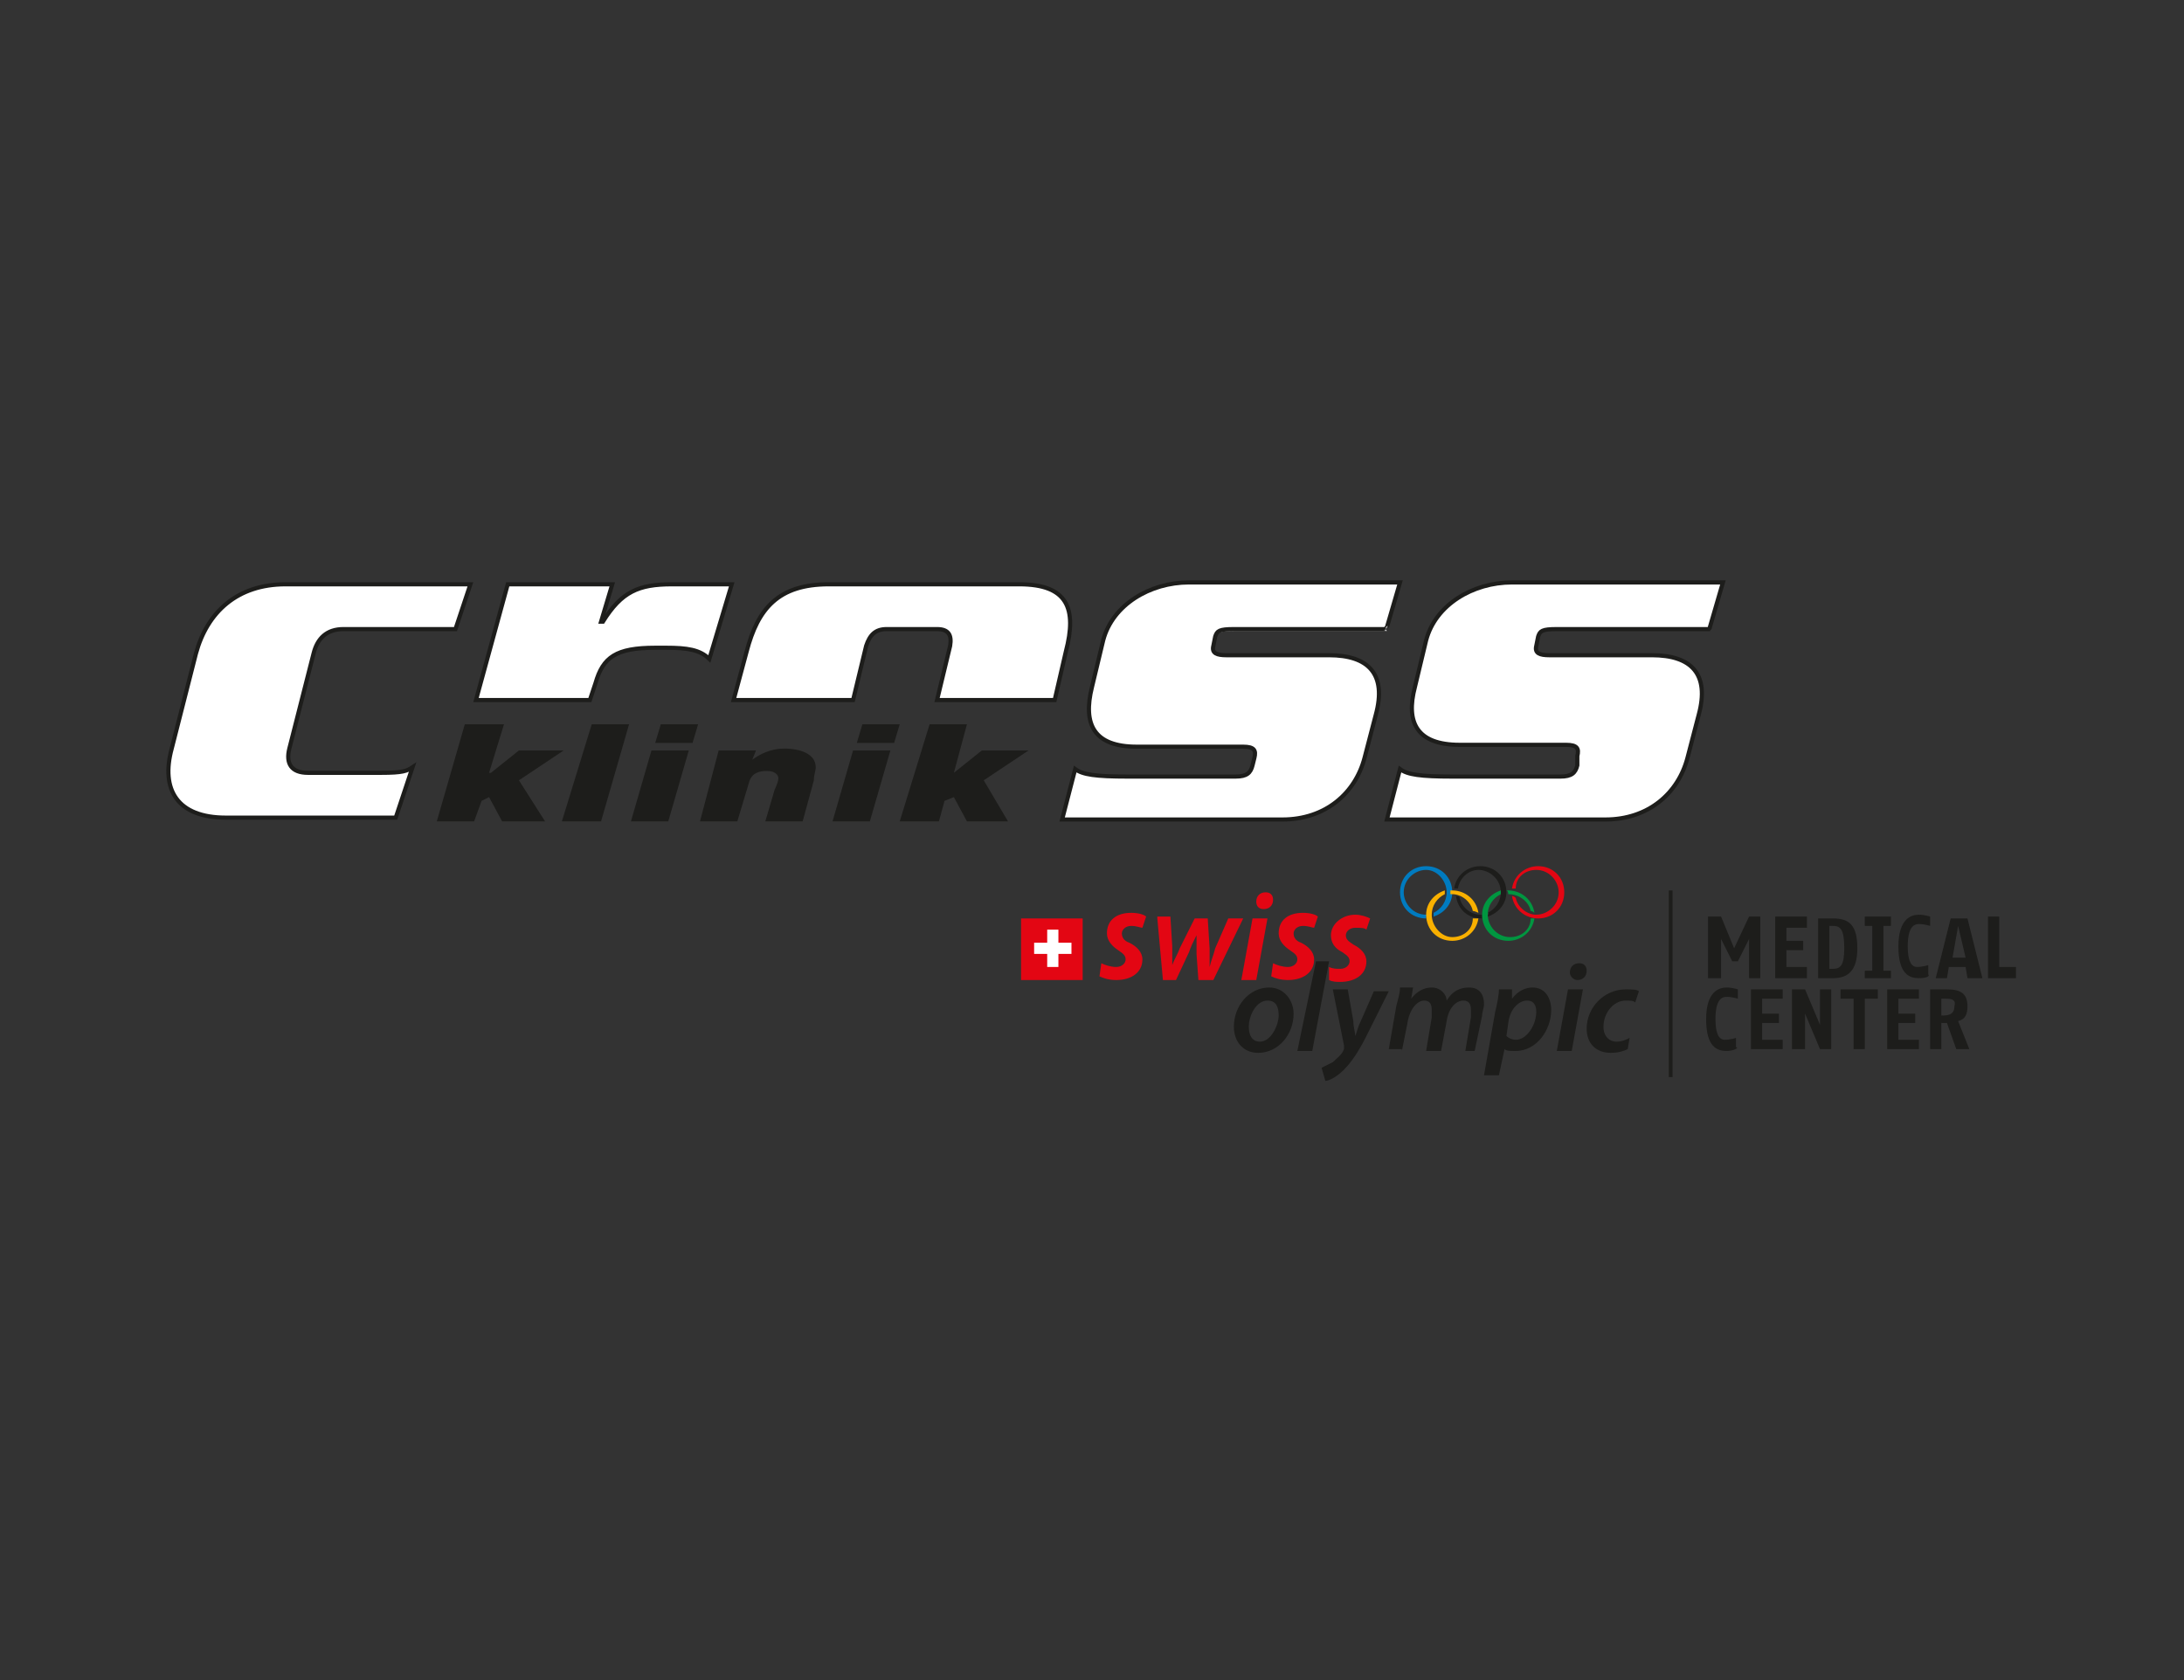 <?xml version="1.0" encoding="utf-8"?>
<!-- Generator: Adobe Illustrator 26.5.3, SVG Export Plug-In . SVG Version: 6.00 Build 0)  -->
<svg version="1.1" id="Ebene_1" xmlns="http://www.w3.org/2000/svg" xmlns:xlink="http://www.w3.org/1999/xlink" x="0px" y="0px"
	 viewBox="0 0 117 90" style="enable-background:new 0 0 117 90;" xml:space="preserve">
<rect x="0" y="0" width="117" height="90" fill="#333333" stroke="none"/>
<style type="text/css">
	.st0{clip-path:url(#SVGID_00000180334297349740279780000014652738244004103613_);fill:#FFFFFF;}
	.st1{clip-path:url(#SVGID_00000180334297349740279780000014652738244004103613_);fill:none;stroke:#1D1D1B;stroke-width:0.222;}
	.st2{fill:#1D1D1B;}
	.st3{clip-path:url(#SVGID_00000097479478601181160300000009978281832752659389_);fill:#1D1D1B;}
	.st4{clip-path:url(#SVGID_00000170239478256497483000000002591202063654733199_);fill:#FFFFFF;}
	.st5{clip-path:url(#SVGID_00000170239478256497483000000002591202063654733199_);fill:none;stroke:#1D1D1B;stroke-width:0.222;}
	.st6{clip-path:url(#SVGID_00000170239478256497483000000002591202063654733199_);fill:#007BC0;}
	.st7{clip-path:url(#SVGID_00000170239478256497483000000002591202063654733199_);fill:#1D1D1B;}
	.st8{clip-path:url(#SVGID_00000170239478256497483000000002591202063654733199_);fill:#E30613;}
	.st9{clip-path:url(#SVGID_00000170239478256497483000000002591202063654733199_);fill:#F9B000;}
	.st10{clip-path:url(#SVGID_00000170239478256497483000000002591202063654733199_);fill:#009640;}
	.st11{clip-path:url(#SVGID_00000089562485205125798520000010328380429092612525_);fill:#1D1D1B;}
	.st12{clip-path:url(#SVGID_00000089562485205125798520000010328380429092612525_);fill:#E30613;}
	.st13{fill:#E30613;}
	.st14{fill:#FFFFFF;}
	.st15{clip-path:url(#SVGID_00000124145448210715658910000014638300795487765395_);fill:#1D1D1B;}
	.st16{clip-path:url(#SVGID_00000115505199813757616160000011084670512516147104_);fill:#1D1D1B;}
	.st17{clip-path:url(#SVGID_00000086664002685687925360000014436144108168510118_);fill:#1D1D1B;}
	.st18{clip-path:url(#SVGID_00000051383922337040114460000006016824677183666621_);fill:#1D1D1B;}
</style>
<g>
	<defs>
		<rect id="SVGID_1_" x="-0.1" y="-0.2" width="117.1" height="90"/>
	</defs>
	<clipPath id="SVGID_00000090982047083323170360000015383752022726002589_">
		<use xlink:href="#SVGID_1_"  style="overflow:visible;"/>
	</clipPath>
	<path style="clip-path:url(#SVGID_00000090982047083323170360000015383752022726002589_);fill:#FFFFFF;" d="M74.3,33.6
		c0,0,0.7-2.4,0.7-2.4H63.7c-2.1,0-4.1,1.2-4.6,3.1l-0.6,2.5C58,38.8,58.6,40,60.9,40h5.7c0.6,0,0.7,0.2,0.6,0.6L67.1,41
		c-0.1,0.4-0.3,0.6-0.9,0.6h-5.8c-1.7,0-2.4-0.1-2.8-0.4l-0.7,2.7h11.8c2.3,0,3.9-1.4,4.4-3.3l0.6-2.3c0.6-2.2-0.4-3.2-2.5-3.2h-5.5
		c-0.5,0-0.8-0.1-0.7-0.5l0.1-0.4c0.1-0.3,0.2-0.4,1-0.4c0,0,8.1,0,8.2,0C74.2,33.7,74.2,33.7,74.3,33.6"/>
	<path style="clip-path:url(#SVGID_00000090982047083323170360000015383752022726002589_);fill:#FFFFFF;" d="M74.3,33.6
		c0,0,0.7-2.4,0.7-2.4H63.7c-2.1,0-4.1,1.2-4.6,3.1l-0.6,2.5C58,38.8,58.6,40,60.9,40h5.7c0.6,0,0.7,0.2,0.6,0.6L67.1,41
		c-0.1,0.4-0.3,0.6-0.9,0.6h-5.8c-1.7,0-2.4-0.1-2.8-0.4l-0.7,2.7h11.8c2.3,0,3.9-1.4,4.4-3.3l0.6-2.3c0.6-2.2-0.4-3.2-2.5-3.2h-5.5
		c-0.5,0-0.8-0.1-0.7-0.5l0.1-0.5c0.1-0.3,0.2-0.4,1-0.4c0,0,8.1,0,8.1,0C74.2,33.7,74.2,33.7,74.3,33.6 M91.6,33.6
		c0,0,0.7-2.4,0.7-2.4H81c-2.1,0-4.1,1.2-4.6,3.1l-0.6,2.5c-0.5,1.9,0.1,3.1,2.4,3.1h5.7c0.6,0,0.7,0.2,0.6,0.6L84.5,41
		c-0.1,0.4-0.3,0.6-0.9,0.6h-5.8c-1.7,0-2.4-0.1-2.8-0.4l-0.7,2.7H86c2.3,0,3.9-1.4,4.4-3.3l0.6-2.3c0.6-2.2-0.4-3.2-2.5-3.2h-5.5
		c-0.5,0-0.8-0.1-0.7-0.5l0.1-0.5c0.1-0.3,0.2-0.4,1-0.4c0,0,8.1,0,8.1,0C91.5,33.7,91.6,33.7,91.6,33.6"/>
	
		<path style="clip-path:url(#SVGID_00000090982047083323170360000015383752022726002589_);fill:none;stroke:#1D1D1B;stroke-width:0.222;" d="
		M74.3,33.6c0,0,0.7-2.4,0.7-2.4H63.7c-2.1,0-4.1,1.2-4.6,3.1l-0.6,2.5C58,38.8,58.6,40,60.9,40h5.7c0.6,0,0.7,0.2,0.6,0.6L67.1,41
		c-0.1,0.4-0.3,0.6-0.9,0.6h-5.8c-1.7,0-2.4-0.1-2.8-0.4l-0.7,2.7h11.8c2.3,0,3.9-1.4,4.4-3.3l0.6-2.3c0.6-2.2-0.4-3.2-2.5-3.2h-5.5
		c-0.5,0-0.8-0.1-0.7-0.5l0.1-0.5c0.1-0.3,0.2-0.4,1-0.4c0,0,8.1,0,8.1,0C74.2,33.7,74.2,33.7,74.3,33.6z M91.6,33.6
		c0,0,0.7-2.4,0.7-2.4H81c-2.1,0-4.1,1.2-4.6,3.1l-0.6,2.5c-0.5,1.9,0.1,3.1,2.4,3.1h5.7c0.6,0,0.7,0.2,0.6,0.6L84.5,41
		c-0.1,0.4-0.3,0.6-0.9,0.6h-5.8c-1.7,0-2.4-0.1-2.8-0.4l-0.7,2.7H86c2.3,0,3.9-1.4,4.4-3.3l0.6-2.3c0.6-2.2-0.4-3.2-2.5-3.2h-5.5
		c-0.5,0-0.8-0.1-0.7-0.5l0.1-0.5c0.1-0.3,0.2-0.4,1-0.4c0,0,8.1,0,8.1,0C91.5,33.7,91.6,33.7,91.6,33.6z"/>
</g>
<polygon class="st2" points="24.9,38.8 27,38.8 26.2,41.4 26.3,41.4 27.8,40.2 30.2,40.2 27.8,41.8 29.2,44 26.9,44 26.2,42.7 
	25.8,42.9 25.4,44 23.4,44 "/>
<polygon class="st2" points="31.7,38.8 33.7,38.8 32.2,44 30.1,44 "/>
<path class="st2" d="M37.1,39.8h-2l0.3-1h2L37.1,39.8z M34.9,40.2h2L35.8,44h-2L34.9,40.2z"/>
<g>
	<defs>
		<rect id="SVGID_00000034075648420060256580000014462832667806466740_" x="-0.1" y="-0.2" width="117.1" height="90"/>
	</defs>
	<clipPath id="SVGID_00000006693876782375653380000001533087560534575245_">
		<use xlink:href="#SVGID_00000034075648420060256580000014462832667806466740_"  style="overflow:visible;"/>
	</clipPath>
	<path style="clip-path:url(#SVGID_00000006693876782375653380000001533087560534575245_);fill:#1D1D1B;" d="M38.5,40.2h2l-0.2,0.5
		h0c0.4-0.3,1-0.6,1.7-0.6c0.9,0,1.7,0.3,1.7,1c0,0.2-0.1,0.4-0.1,0.7L43,44h-2l0.5-1.7c0.1-0.2,0.2-0.5,0.2-0.6
		c0-0.2-0.2-0.4-0.6-0.4c-0.7,0-0.9,0.3-1,0.7l-0.6,2h-2L38.5,40.2z"/>
</g>
<path class="st2" d="M47.9,39.8h-2l0.3-1h2L47.9,39.8z M45.7,40.2h2L46.6,44h-2L45.7,40.2z"/>
<polygon class="st2" points="49.8,38.8 51.8,38.8 51.1,41.4 51.1,41.4 52.6,40.2 55.1,40.2 52.7,41.8 54,44 51.8,44 51.1,42.7 
	50.6,42.9 50.3,44 48.2,44 "/>
<g>
	<defs>
		<rect id="SVGID_00000015315565804850530710000002201444799743280555_" x="-0.1" y="-0.2" width="117.1" height="90"/>
	</defs>
	<clipPath id="SVGID_00000098926328313155882370000010958592020296022669_">
		<use xlink:href="#SVGID_00000015315565804850530710000002201444799743280555_"  style="overflow:visible;"/>
	</clipPath>
	<path style="clip-path:url(#SVGID_00000098926328313155882370000010958592020296022669_);fill:#FFFFFF;" d="M24.4,33.7c0,0-6,0-6,0
		c-0.9,0-1.4,0.5-1.6,1.3l-1.3,5.1c-0.2,0.8,0.1,1.3,1,1.3h3.9c1.2,0,1.4-0.1,1.7-0.3l-0.9,2.7h-9.1c-2.6,0-3.5-1.5-2.9-3.7l1.3-5.1
		c0.6-2.2,2.2-3.7,4.8-3.7l9.9,0L24.4,33.7z M54.6,31.3H44.4c-2.7,0-3.8,1.3-4.4,3.6l-0.7,2.6l6.4,0l0.7-2.9
		c0.2-0.6,0.5-0.9,1.1-0.9h2.7c0.6,0,0.8,0.3,0.7,0.9l-0.7,2.9h6.3l0.6-2.6C57.7,32.6,57.2,31.3,54.6,31.3 M31.6,37.5l0.3-0.9
		c0.4-1.4,1.1-1.9,3.2-1.9h0.6c1.1,0,1.8,0.1,2.3,0.6l1.2-4l-3.2,0c-1.8,0-2.7,0.4-3.7,2h-0.1l0.6-2l-5.6,0c0,0-1.7,6.2-1.7,6.2
		H31.6z"/>
	
		<path style="clip-path:url(#SVGID_00000098926328313155882370000010958592020296022669_);fill:none;stroke:#1D1D1B;stroke-width:0.222;" d="
		M24.4,33.7c0,0-6,0-6,0c-0.9,0-1.4,0.5-1.6,1.3l-1.3,5.1c-0.2,0.8,0.1,1.3,1,1.3h3.9c1.2,0,1.4-0.1,1.7-0.3l-0.9,2.7h-9.1
		c-2.6,0-3.5-1.5-2.9-3.7l1.3-5.1c0.6-2.2,2.2-3.7,4.8-3.7l9.9,0L24.4,33.7z M54.6,31.3H44.4c-2.7,0-3.8,1.3-4.4,3.6l-0.7,2.6l6.4,0
		l0.7-2.9c0.2-0.6,0.5-0.9,1.1-0.9h2.7c0.6,0,0.8,0.3,0.7,0.9l-0.7,2.9h6.3l0.6-2.6C57.7,32.6,57.2,31.3,54.6,31.3z M31.6,37.5
		l0.3-0.9c0.4-1.4,1.1-1.9,3.2-1.9h0.6c1.1,0,1.8,0.1,2.3,0.6l1.2-4l-3.2,0c-1.8,0-2.7,0.4-3.7,2h-0.1l0.6-2l-5.6,0
		c0,0-1.7,6.2-1.7,6.2H31.6z"/>
	<path style="clip-path:url(#SVGID_00000098926328313155882370000010958592020296022669_);fill:#007BC0;" d="M76.4,49.2
		C76.4,49.2,76.4,49.2,76.4,49.2c-0.8,0-1.4-0.6-1.4-1.4c0-0.8,0.6-1.4,1.4-1.4s1.4,0.6,1.4,1.4c0,0.6-0.4,1.1-1,1.3
		c0,0,0-0.2,0-0.2c0.4-0.2,0.7-0.6,0.7-1.1c0-0.6-0.5-1.2-1.1-1.2c-0.6,0-1.2,0.5-1.2,1.2c0,0.6,0.5,1.2,1.2,1.2c0,0,0,0,0.1,0
		C76.4,49,76.4,49.1,76.4,49.2"/>
	<path style="clip-path:url(#SVGID_00000098926328313155882370000010958592020296022669_);fill:#1D1D1B;" d="M79.7,49.1
		c0.6-0.2,1-0.7,1-1.3c0-0.8-0.6-1.4-1.4-1.4c-0.7,0-1.3,0.5-1.4,1.2c0,0,0.2,0,0.2,0c0.1-0.6,0.6-1,1.1-1c0.6,0,1.2,0.5,1.2,1.2
		c0,0.5-0.3,0.9-0.7,1.1C79.8,48.9,79.7,49,79.7,49.1"/>
	<path style="clip-path:url(#SVGID_00000098926328313155882370000010958592020296022669_);fill:#1D1D1B;" d="M79.4,49.2
		C79.4,49.2,79.4,49.2,79.4,49.2c-0.8,0-1.3-0.5-1.4-1.2c0,0,0.2,0,0.2,0.1c0.1,0.5,0.6,0.9,1.1,0.9c0,0,0,0,0.1,0
		C79.4,49,79.4,49.1,79.4,49.2"/>
	<path style="clip-path:url(#SVGID_00000098926328313155882370000010958592020296022669_);fill:#E30613;" d="M81.2,48.1
		c0.1,0.5,0.6,0.9,1.1,0.9c0.6,0,1.2-0.5,1.2-1.2c0-0.6-0.5-1.2-1.2-1.2c-0.6,0-1.1,0.4-1.1,1c0,0-0.2,0-0.2,0
		c0.1-0.7,0.7-1.2,1.4-1.2c0.8,0,1.4,0.6,1.4,1.4c0,0.8-0.6,1.4-1.4,1.4c-0.7,0-1.3-0.5-1.4-1.2C81,48,81.1,48,81.2,48.1"/>
	<path style="clip-path:url(#SVGID_00000098926328313155882370000010958592020296022669_);fill:#F9B000;" d="M79.2,48.9
		c-0.1-0.7-0.7-1.2-1.4-1.2c0,0,0,0-0.1,0c0,0.1,0,0.2,0,0.2c0,0,0,0,0.1,0c0.5,0,1,0.4,1.1,0.9C79,48.8,79.2,48.9,79.2,48.9"/>
	<path style="clip-path:url(#SVGID_00000098926328313155882370000010958592020296022669_);fill:#F9B000;" d="M79.2,49.2
		c-0.1,0.7-0.7,1.2-1.4,1.2c-0.8,0-1.4-0.6-1.4-1.4c0-0.6,0.4-1.1,1-1.3c0,0.1,0,0.2,0,0.2c-0.4,0.2-0.7,0.6-0.7,1.1
		c0,0.6,0.5,1.2,1.1,1.2c0.6,0,1.1-0.4,1.1-1C79,49.2,79.2,49.2,79.2,49.2"/>
	<path style="clip-path:url(#SVGID_00000098926328313155882370000010958592020296022669_);fill:#009640;" d="M82.2,49.2
		c-0.1,0.7-0.7,1.2-1.4,1.2c-0.8,0-1.4-0.6-1.4-1.4c0-0.6,0.4-1.1,1-1.3c0,0.1,0,0.2,0,0.2c-0.4,0.2-0.7,0.6-0.7,1.1
		c0,0.6,0.5,1.2,1.2,1.2c0.6,0,1.1-0.4,1.1-1C82,49.2,82.1,49.2,82.2,49.2"/>
	<path style="clip-path:url(#SVGID_00000098926328313155882370000010958592020296022669_);fill:#009640;" d="M80.8,47.9
		C80.8,47.9,80.8,47.9,80.8,47.9c0.6,0,1.1,0.4,1.2,0.9c0.1,0,0.2,0.1,0.2,0.1c-0.1-0.7-0.7-1.2-1.4-1.2c0,0,0,0-0.1,0
		C80.8,47.7,80.8,47.9,80.8,47.9"/>
</g>
<polygon class="st2" points="70.3,56.3 71.2,51.5 70.5,51.5 69.5,56.3 "/>
<g>
	<defs>
		<rect id="SVGID_00000147934438493864761260000016366113791643634105_" x="-0.1" y="-0.2" width="117.1" height="90"/>
	</defs>
	<clipPath id="SVGID_00000156552735602929580690000017624661685477621178_">
		<use xlink:href="#SVGID_00000147934438493864761260000016366113791643634105_"  style="overflow:visible;"/>
	</clipPath>
	<path style="clip-path:url(#SVGID_00000156552735602929580690000017624661685477621178_);fill:#1D1D1B;" d="M67.4,56.4
		c1.1,0,1.9-1,1.9-2.1c0-0.7-0.5-1.4-1.3-1.4c-1.1,0-1.9,1-1.9,2.1C66.1,55.8,66.6,56.4,67.4,56.4L67.4,56.4z M67.5,55.8
		c-0.4,0-0.6-0.3-0.6-0.8c0-0.6,0.4-1.4,1-1.4c0.5,0,0.6,0.4,0.6,0.8C68.5,54.9,68.1,55.8,67.5,55.8L67.5,55.8z"/>
	<path style="clip-path:url(#SVGID_00000156552735602929580690000017624661685477621178_);fill:#1D1D1B;" d="M71.4,53l0.6,3
		c0,0.1,0,0.1,0,0.2c-0.1,0.3-0.4,0.5-0.6,0.7c-0.2,0.1-0.4,0.2-0.6,0.3l0.2,0.7c0.2,0,0.6-0.2,1-0.6c0.4-0.4,0.8-1,1.2-1.8l1.2-2.4
		h-0.8l-0.7,1.6c-0.2,0.4-0.2,0.6-0.3,0.8h0c0-0.2-0.1-0.5-0.1-0.8L72.2,53H71.4z"/>
	<path style="clip-path:url(#SVGID_00000156552735602929580690000017624661685477621178_);fill:#1D1D1B;" d="M75.1,56.3l0.3-1.5
		c0.1-0.7,0.5-1.2,0.9-1.2c0.3,0,0.4,0.2,0.4,0.5c0,0.1,0,0.2,0,0.4l-0.3,1.8h0.8l0.3-1.6c0.1-0.7,0.5-1.1,0.9-1.1
		c0.3,0,0.4,0.2,0.4,0.5c0,0.1,0,0.3,0,0.4l-0.3,1.8H79l0.4-1.9c0-0.2,0.1-0.4,0.1-0.6c0-0.6-0.3-0.9-0.8-0.9
		c-0.5,0-0.9,0.2-1.2,0.7c0-0.3-0.3-0.7-0.8-0.7c-0.4,0-0.8,0.2-1.1,0.6h0l0.1-0.6h-0.7c0,0.3-0.1,0.6-0.2,1l-0.4,2.3H75.1z"/>
	<path style="clip-path:url(#SVGID_00000156552735602929580690000017624661685477621178_);fill:#1D1D1B;" d="M80.3,57.6l0.3-1.4h0
		c0.1,0.1,0.3,0.1,0.6,0.1c1.1,0,1.9-1.1,1.9-2.2c0-0.6-0.3-1.2-1-1.2c-0.4,0-0.8,0.2-1.1,0.6h0L81,53h-0.7c0,0.3-0.1,0.8-0.2,1.2
		l-0.6,3.4H80.3z M80.8,54.8c0.1-0.8,0.6-1.2,1-1.2c0.4,0,0.5,0.3,0.5,0.6c0,0.7-0.5,1.5-1.1,1.5c-0.2,0-0.4-0.1-0.5-0.2L80.8,54.8z
		"/>
	<path style="clip-path:url(#SVGID_00000156552735602929580690000017624661685477621178_);fill:#1D1D1B;" d="M84.2,56.3l0.6-3.3H84
		l-0.6,3.3H84.2z M84.5,52.5c0.3,0,0.5-0.2,0.5-0.5c0-0.3-0.2-0.4-0.4-0.4c-0.3,0-0.5,0.2-0.5,0.5C84.1,52.3,84.3,52.5,84.5,52.5
		L84.5,52.5z"/>
	<path style="clip-path:url(#SVGID_00000156552735602929580690000017624661685477621178_);fill:#1D1D1B;" d="M87.3,55.6
		c-0.2,0.1-0.4,0.2-0.7,0.2c-0.4,0-0.7-0.3-0.7-0.8c0-0.7,0.5-1.4,1.2-1.4c0.2,0,0.4,0,0.5,0.1l0.2-0.6c-0.1-0.1-0.4-0.1-0.7-0.1
		c-1.2,0-2.1,1-2.1,2.1c0,0.8,0.5,1.3,1.3,1.3c0.4,0,0.7-0.1,0.9-0.2L87.3,55.6z"/>
	<path style="clip-path:url(#SVGID_00000156552735602929580690000017624661685477621178_);fill:#E30613;" d="M58.9,52.3
		c0.2,0.1,0.5,0.2,0.9,0.2c0.8,0,1.4-0.4,1.4-1.1c0-0.4-0.3-0.7-0.7-0.9c-0.3-0.1-0.4-0.3-0.4-0.5c0-0.2,0.2-0.4,0.5-0.4
		c0.3,0,0.5,0.1,0.6,0.1l0.2-0.6c-0.1-0.1-0.4-0.2-0.8-0.2c-0.8,0-1.3,0.4-1.3,1.1c0,0.4,0.3,0.7,0.6,0.9c0.3,0.2,0.4,0.3,0.4,0.5
		c0,0.2-0.2,0.4-0.5,0.4c-0.3,0-0.6-0.1-0.8-0.2L58.9,52.3z"/>
	<path style="clip-path:url(#SVGID_00000156552735602929580690000017624661685477621178_);fill:#E30613;" d="M62,49.2l0.3,3.3H63
		l0.7-1.5c0.1-0.3,0.2-0.5,0.4-0.9h0c0,0.3,0,0.6,0,1l0.1,1.4H65l1.6-3.3h-0.8l-0.7,1.6c-0.1,0.4-0.2,0.6-0.3,1h0c0-0.3,0-0.6,0-1
		l-0.1-1.6H64l-0.8,1.6c-0.1,0.3-0.3,0.6-0.4,0.9h0c0-0.3,0-0.6,0-1l-0.1-1.6H62z"/>
	<path style="clip-path:url(#SVGID_00000156552735602929580690000017624661685477621178_);fill:#E30613;" d="M67.3,52.5l0.6-3.3
		h-0.8l-0.6,3.3H67.3z M67.7,48.7c0.3,0,0.5-0.2,0.5-0.5c0-0.3-0.2-0.4-0.4-0.4c-0.3,0-0.5,0.2-0.5,0.5
		C67.3,48.5,67.4,48.7,67.7,48.7L67.7,48.7z"/>
	<path style="clip-path:url(#SVGID_00000156552735602929580690000017624661685477621178_);fill:#E30613;" d="M68.1,52.3
		c0.2,0.1,0.5,0.2,0.9,0.2c0.8,0,1.4-0.4,1.4-1.1c0-0.4-0.3-0.7-0.7-0.9c-0.3-0.1-0.4-0.3-0.4-0.5c0-0.2,0.2-0.4,0.5-0.4
		c0.3,0,0.5,0.1,0.6,0.1l0.2-0.6c-0.1-0.1-0.4-0.2-0.8-0.2c-0.8,0-1.3,0.4-1.3,1.1c0,0.4,0.3,0.7,0.6,0.9c0.3,0.2,0.4,0.3,0.4,0.5
		c0,0.2-0.2,0.4-0.5,0.4c-0.3,0-0.6-0.1-0.8-0.2L68.1,52.3z"/>
	<path style="clip-path:url(#SVGID_00000156552735602929580690000017624661685477621178_);fill:#E30613;" d="M71.2,51.8
		c0.2,0.1,0.4,0.1,0.6,0.1c0.3,0,0.5-0.2,0.5-0.4c0-0.2-0.1-0.3-0.4-0.5c-0.4-0.2-0.6-0.5-0.6-0.9c0-0.6,0.6-1.1,1.3-1.1
		c0.3,0,0.6,0.1,0.8,0.2l-0.2,0.6c-0.1-0.1-0.3-0.1-0.6-0.1c-0.3,0-0.5,0.2-0.5,0.4c0,0.2,0.1,0.3,0.4,0.5c0.4,0.2,0.7,0.5,0.7,0.9
		c0,0.7-0.6,1.1-1.4,1.1c-0.2,0-0.4,0-0.6-0.1L71.2,51.8z"/>
</g>
<rect x="54.7" y="49.2" class="st13" width="3.3" height="3.3"/>
<polygon class="st14" points="57.4,50.5 56.7,50.5 56.7,49.8 56.1,49.8 56.1,50.5 55.4,50.5 55.4,51.1 56.1,51.1 56.1,51.8 
	56.7,51.8 56.7,51.1 57.4,51.1 "/>
<polygon class="st2" points="93.7,52.4 93.7,50.3 93.1,51.5 92.8,51.5 92.2,50.3 92.2,52.4 91.5,52.4 91.5,49.1 92.2,49.1 
	92.9,50.8 93.7,49.1 94.3,49.1 94.3,52.4 "/>
<polygon class="st2" points="95.1,52.4 95.1,49.1 96.8,49.1 96.8,49.7 95.7,49.7 95.7,50.4 96.6,50.4 96.6,50.9 95.7,50.9 
	95.7,51.8 96.8,51.8 96.8,52.4 "/>
<g>
	<defs>
		<rect id="SVGID_00000093862397846188759760000015966200217405187515_" x="-0.1" y="-0.2" width="117.1" height="90"/>
	</defs>
	<clipPath id="SVGID_00000086661004641443068300000011835074293457282215_">
		<use xlink:href="#SVGID_00000093862397846188759760000015966200217405187515_"  style="overflow:visible;"/>
	</clipPath>
	<path style="clip-path:url(#SVGID_00000086661004641443068300000011835074293457282215_);fill:#1D1D1B;" d="M98.2,49.6H98v2.3h0.2
		c0.4,0,0.6-0.2,0.6-1.1C98.8,49.8,98.6,49.6,98.2,49.6 M98.2,52.4h-0.8v-3.2h0.8c0.9,0,1.3,0.4,1.3,1.6C99.5,52,99,52.4,98.2,52.4"
		/>
</g>
<polygon class="st2" points="99.9,52.4 99.9,52 100.3,52 100.3,49.6 99.9,49.6 99.9,49.1 101.3,49.1 101.3,49.6 100.9,49.6 
	100.9,52 101.3,52 101.3,52.4 "/>
<g>
	<defs>
		<rect id="SVGID_00000145771040976799697870000000687687313999983545_" x="-0.1" y="-0.2" width="117.1" height="90"/>
	</defs>
	<clipPath id="SVGID_00000055685718857248845170000010104851289010521477_">
		<use xlink:href="#SVGID_00000145771040976799697870000000687687313999983545_"  style="overflow:visible;"/>
	</clipPath>
	<path style="clip-path:url(#SVGID_00000055685718857248845170000010104851289010521477_);fill:#1D1D1B;" d="M102.8,52.4
		c-0.5,0-1.1-0.2-1.1-1.7c0-1.5,0.7-1.7,1.1-1.7c0.3,0,0.6,0.1,0.6,0.1v0.5c0,0-0.3-0.1-0.6-0.1c-0.3,0-0.6,0.2-0.6,1.2
		c0,0.8,0.2,1.1,0.5,1.1c0.3,0,0.6-0.1,0.6-0.1v0.5C103.4,52.3,103.2,52.4,102.8,52.4"/>
</g>
<path class="st2" d="M104.9,49.6l-0.3,1.7h0.7L104.9,49.6z M105.4,52.4l-0.1-0.6h-0.9l-0.1,0.6h-0.6l0.8-3.2h0.9l0.8,3.2H105.4z"/>
<polygon class="st2" points="106.5,52.4 106.5,49.1 107.1,49.1 107.1,51.8 108,51.8 108,52.4 "/>
<g>
	<defs>
		<rect id="SVGID_00000149363843271338137480000016088008091244196747_" x="-0.1" y="-0.2" width="117.1" height="90"/>
	</defs>
	<clipPath id="SVGID_00000111151140518209269170000012215222763451947189_">
		<use xlink:href="#SVGID_00000149363843271338137480000016088008091244196747_"  style="overflow:visible;"/>
	</clipPath>
	<path style="clip-path:url(#SVGID_00000111151140518209269170000012215222763451947189_);fill:#1D1D1B;" d="M92.5,56.3
		c-0.5,0-1.1-0.2-1.1-1.7c0-1.5,0.7-1.7,1.1-1.7c0.3,0,0.6,0.1,0.6,0.1v0.5c0,0-0.3-0.1-0.6-0.1c-0.3,0-0.6,0.2-0.6,1.2
		c0,0.8,0.2,1.1,0.5,1.1c0.3,0,0.6-0.1,0.6-0.1v0.5C93.2,56.1,92.9,56.3,92.5,56.3"/>
</g>
<polygon class="st2" points="93.8,56.2 93.8,53 95.5,53 95.5,53.5 94.4,53.5 94.4,54.3 95.3,54.3 95.3,54.8 94.4,54.8 94.4,55.7 
	95.5,55.7 95.5,56.2 "/>
<polygon class="st2" points="97.5,56.2 96.7,54.3 96.7,56.2 96,56.2 96,53 96.7,53 97.5,54.9 97.5,53 98.1,53 98.1,56.2 "/>
<polygon class="st2" points="99.9,53.5 99.9,56.2 99.3,56.2 99.3,53.5 98.6,53.5 98.6,53 100.6,53 100.6,53.5 "/>
<polygon class="st2" points="101.1,56.2 101.1,53 102.8,53 102.8,53.5 101.7,53.5 101.7,54.3 102.6,54.3 102.6,54.8 101.7,54.8 
	101.7,55.7 102.8,55.7 102.8,56.2 "/>
<g>
	<defs>
		<rect id="SVGID_00000152249039727142367160000009856705173821629060_" x="-0.1" y="-0.2" width="117.1" height="90"/>
	</defs>
	<clipPath id="SVGID_00000117648925620109933430000006943729942635975579_">
		<use xlink:href="#SVGID_00000152249039727142367160000009856705173821629060_"  style="overflow:visible;"/>
	</clipPath>
	<path style="clip-path:url(#SVGID_00000117648925620109933430000006943729942635975579_);fill:#1D1D1B;" d="M104.3,53.5H104v0.9
		c0.3,0,0.7,0,0.7-0.5C104.8,53.6,104.6,53.5,104.3,53.5 M104.8,56.2l-0.5-1.4H104v1.4h-0.6V53h0.9c0.7,0,1.1,0.2,1.1,0.9
		c0,0.4-0.1,0.7-0.5,0.8l0.6,1.5H104.8z"/>
</g>
<rect x="89.4" y="47.7" class="st2" width="0.2" height="10"/>
</svg>
